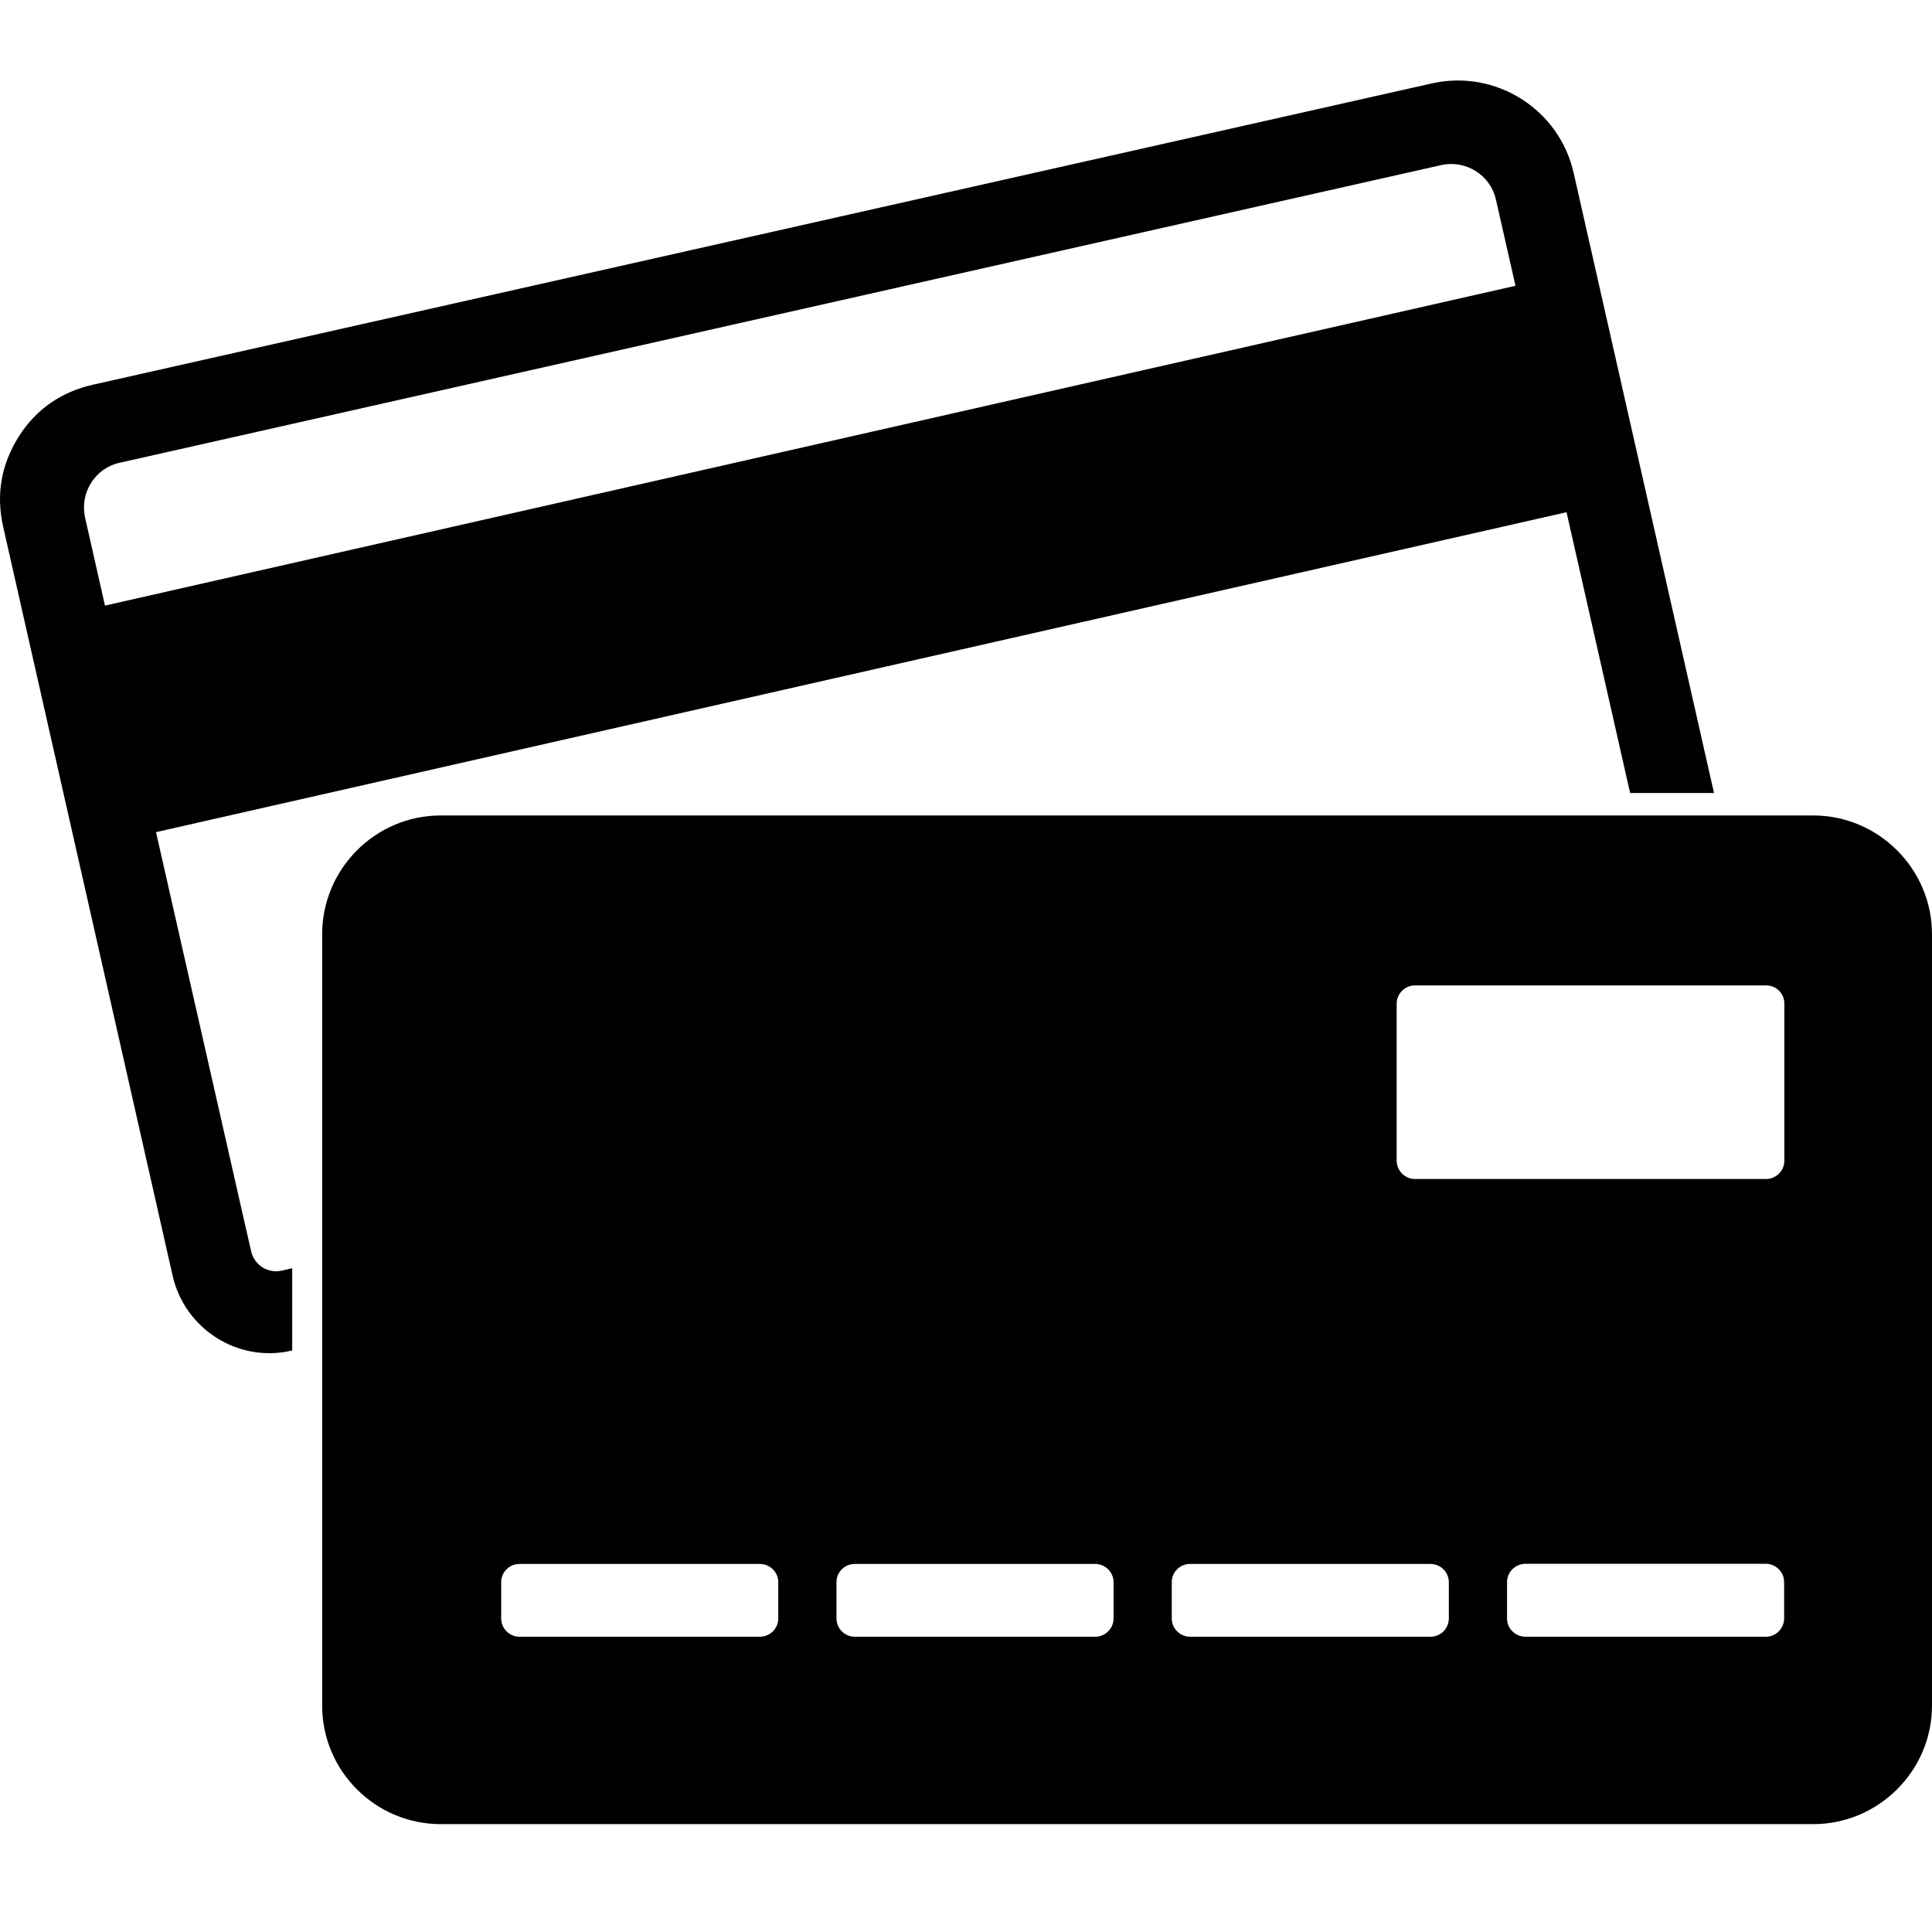 <svg width="24" height="24" viewBox="0 0 24 24" fill="none" xmlns="http://www.w3.org/2000/svg">
<path fill-rule="evenodd" clip-rule="evenodd" d="M1.304 6.523L18.826 2.55L18.583 1.48C18.516 1.175 18.208 0.984 17.907 1.05L1.485 4.749C1.181 4.816 0.99 5.121 1.056 5.426C1.139 5.789 1.221 6.16 1.304 6.523L1.304 6.523ZM1.159 3.778L17.787 0.036C18.581 -0.142 19.371 0.357 19.549 1.15L21.292 8.851H20.25L19.46 5.363L1.938 9.337L3.023 14.12L3.12 14.544C3.158 14.714 3.328 14.824 3.501 14.784L3.63 14.754V15.774L3.612 15.78C2.953 15.928 2.298 15.509 2.146 14.854L0.039 5.542C-0.05 5.146 0.014 4.773 0.23 4.428C0.446 4.083 0.762 3.867 1.158 3.778L1.159 3.778ZM5.475 9.13C4.663 9.13 4.002 9.794 4.002 10.605V20.188C4.002 20.999 4.663 21.66 5.475 21.66H22.524C23.336 21.66 24 20.997 24 20.188V10.605C24 9.794 23.336 9.13 22.524 9.13H5.475ZM22.166 13.419V11.468C22.166 11.341 22.066 11.241 21.939 11.241H17.577C17.453 11.241 17.35 11.343 17.35 11.468V13.419C17.35 13.543 17.453 13.646 17.577 13.646H21.939C22.06 13.646 22.166 13.546 22.166 13.419ZM18.951 19.332C18.824 19.332 18.721 19.23 18.721 19.106V18.653C18.721 18.529 18.823 18.426 18.951 18.426H21.937C22.06 18.426 22.163 18.528 22.163 18.653V19.106C22.163 19.229 22.061 19.332 21.937 19.332H18.951ZM14.783 19.332C14.659 19.332 14.556 19.23 14.556 19.106V18.655C14.556 18.528 14.658 18.428 14.783 18.428H17.771C17.895 18.428 17.998 18.53 17.998 18.655V19.106C17.998 19.229 17.896 19.332 17.771 19.332H14.783ZM10.618 19.332C10.494 19.332 10.391 19.23 10.391 19.106V18.655C10.391 18.528 10.493 18.428 10.618 18.428H13.606C13.73 18.428 13.833 18.53 13.833 18.655V19.106C13.833 19.229 13.731 19.332 13.606 19.332H10.618ZM6.453 19.332C6.329 19.332 6.226 19.23 6.226 19.106V18.655C6.226 18.528 6.328 18.428 6.453 18.428H9.441C9.565 18.428 9.668 18.53 9.668 18.655V19.106C9.668 19.229 9.566 19.332 9.441 19.332H6.453Z" transform="translate(0 1)" fill="black"/>
</svg>
